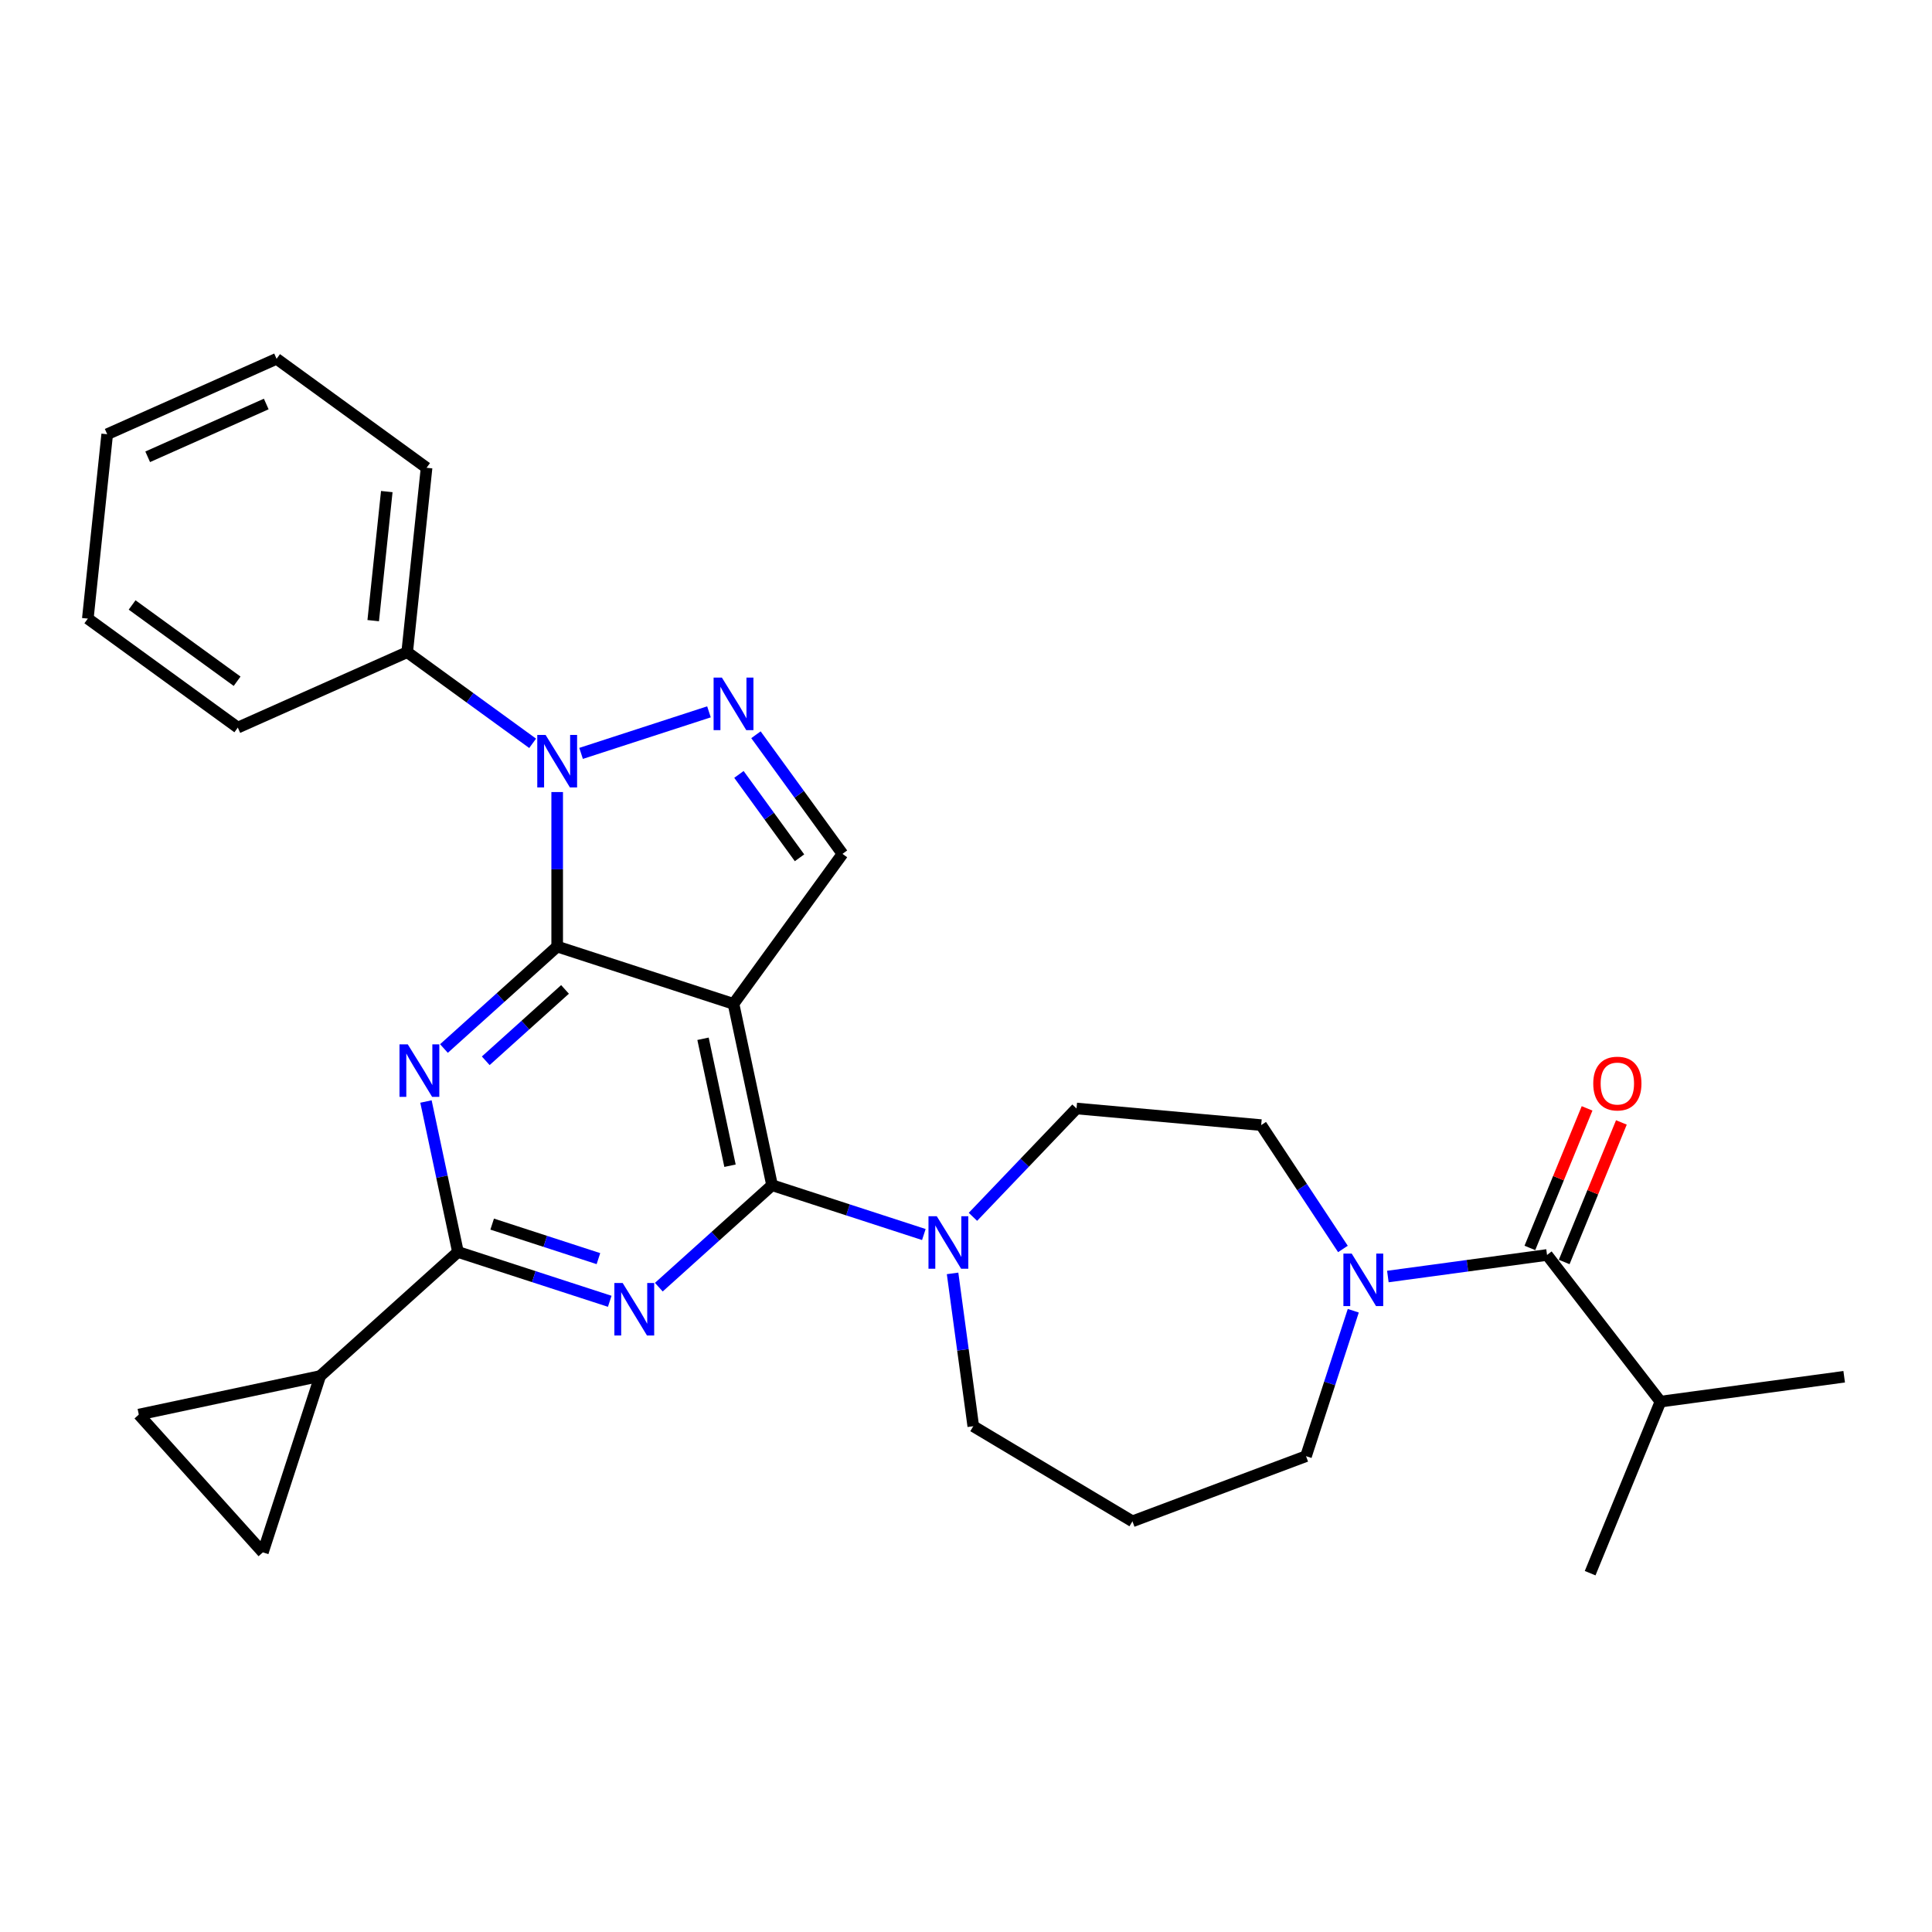 <?xml version='1.0' encoding='iso-8859-1'?>
<svg version='1.1' baseProfile='full'
              xmlns='http://www.w3.org/2000/svg'
                      xmlns:rdkit='http://www.rdkit.org/xml'
                      xmlns:xlink='http://www.w3.org/1999/xlink'
                  xml:space='preserve'
width='1000px' height='1000px' viewBox='0 0 1000 1000'>
<!-- END OF HEADER -->
<rect style='opacity:1.0;fill:#FFFFFF;stroke:none' width='1000' height='1000' x='0' y='0'> </rect>
<path class='bond-0' d='M 695.095,646.459 L 673.939,614.408' style='fill:none;fill-rule:evenodd;stroke:#0000FF;stroke-width:6px;stroke-linecap:butt;stroke-linejoin:miter;stroke-opacity:1' />
<path class='bond-0' d='M 673.939,614.408 L 652.782,582.357' style='fill:none;fill-rule:evenodd;stroke:#000000;stroke-width:6px;stroke-linecap:butt;stroke-linejoin:miter;stroke-opacity:1' />
<path class='bond-1' d='M 718.354,660.726 L 759.55,655.146' style='fill:none;fill-rule:evenodd;stroke:#0000FF;stroke-width:6px;stroke-linecap:butt;stroke-linejoin:miter;stroke-opacity:1' />
<path class='bond-1' d='M 759.55,655.146 L 800.745,649.565' style='fill:none;fill-rule:evenodd;stroke:#000000;stroke-width:6px;stroke-linecap:butt;stroke-linejoin:miter;stroke-opacity:1' />
<path class='bond-2' d='M 700.454,678.435 L 688.224,716.075' style='fill:none;fill-rule:evenodd;stroke:#0000FF;stroke-width:6px;stroke-linecap:butt;stroke-linejoin:miter;stroke-opacity:1' />
<path class='bond-2' d='M 688.224,716.075 L 675.994,753.715' style='fill:none;fill-rule:evenodd;stroke:#000000;stroke-width:6px;stroke-linecap:butt;stroke-linejoin:miter;stroke-opacity:1' />
<path class='bond-3' d='M 859.449,725.48 L 954.545,712.599' style='fill:none;fill-rule:evenodd;stroke:#000000;stroke-width:6px;stroke-linecap:butt;stroke-linejoin:miter;stroke-opacity:1' />
<path class='bond-4' d='M 859.449,725.48 L 823.057,814.277' style='fill:none;fill-rule:evenodd;stroke:#000000;stroke-width:6px;stroke-linecap:butt;stroke-linejoin:miter;stroke-opacity:1' />
<path class='bond-5' d='M 859.449,725.48 L 800.745,649.565' style='fill:none;fill-rule:evenodd;stroke:#000000;stroke-width:6px;stroke-linecap:butt;stroke-linejoin:miter;stroke-opacity:1' />
<path class='bond-6' d='M 809.625,653.204 L 824.427,617.088' style='fill:none;fill-rule:evenodd;stroke:#000000;stroke-width:6px;stroke-linecap:butt;stroke-linejoin:miter;stroke-opacity:1' />
<path class='bond-6' d='M 824.427,617.088 L 839.229,580.971' style='fill:none;fill-rule:evenodd;stroke:#FF0000;stroke-width:6px;stroke-linecap:butt;stroke-linejoin:miter;stroke-opacity:1' />
<path class='bond-6' d='M 791.865,645.926 L 806.667,609.809' style='fill:none;fill-rule:evenodd;stroke:#000000;stroke-width:6px;stroke-linecap:butt;stroke-linejoin:miter;stroke-opacity:1' />
<path class='bond-6' d='M 806.667,609.809 L 821.469,573.693' style='fill:none;fill-rule:evenodd;stroke:#FF0000;stroke-width:6px;stroke-linecap:butt;stroke-linejoin:miter;stroke-opacity:1' />
<path class='bond-7' d='M 503.767,738.214 L 586.148,787.435' style='fill:none;fill-rule:evenodd;stroke:#000000;stroke-width:6px;stroke-linecap:butt;stroke-linejoin:miter;stroke-opacity:1' />
<path class='bond-8' d='M 503.767,738.214 L 498.409,698.66' style='fill:none;fill-rule:evenodd;stroke:#000000;stroke-width:6px;stroke-linecap:butt;stroke-linejoin:miter;stroke-opacity:1' />
<path class='bond-8' d='M 498.409,698.66 L 493.051,659.106' style='fill:none;fill-rule:evenodd;stroke:#0000FF;stroke-width:6px;stroke-linecap:butt;stroke-linejoin:miter;stroke-opacity:1' />
<path class='bond-9' d='M 503.591,629.829 L 530.397,601.792' style='fill:none;fill-rule:evenodd;stroke:#0000FF;stroke-width:6px;stroke-linecap:butt;stroke-linejoin:miter;stroke-opacity:1' />
<path class='bond-9' d='M 530.397,601.792 L 557.203,573.755' style='fill:none;fill-rule:evenodd;stroke:#000000;stroke-width:6px;stroke-linecap:butt;stroke-linejoin:miter;stroke-opacity:1' />
<path class='bond-10' d='M 478.18,638.99 L 438.899,626.226' style='fill:none;fill-rule:evenodd;stroke:#0000FF;stroke-width:6px;stroke-linecap:butt;stroke-linejoin:miter;stroke-opacity:1' />
<path class='bond-10' d='M 438.899,626.226 L 399.618,613.463' style='fill:none;fill-rule:evenodd;stroke:#000000;stroke-width:6px;stroke-linecap:butt;stroke-linejoin:miter;stroke-opacity:1' />
<path class='bond-11' d='M 557.203,573.755 L 652.782,582.357' style='fill:none;fill-rule:evenodd;stroke:#000000;stroke-width:6px;stroke-linecap:butt;stroke-linejoin:miter;stroke-opacity:1' />
<path class='bond-12' d='M 229.787,542.713 L 259.092,516.327' style='fill:none;fill-rule:evenodd;stroke:#0000FF;stroke-width:6px;stroke-linecap:butt;stroke-linejoin:miter;stroke-opacity:1' />
<path class='bond-12' d='M 259.092,516.327 L 288.397,489.941' style='fill:none;fill-rule:evenodd;stroke:#000000;stroke-width:6px;stroke-linecap:butt;stroke-linejoin:miter;stroke-opacity:1' />
<path class='bond-12' d='M 251.421,549.061 L 271.935,530.59' style='fill:none;fill-rule:evenodd;stroke:#0000FF;stroke-width:6px;stroke-linecap:butt;stroke-linejoin:miter;stroke-opacity:1' />
<path class='bond-12' d='M 271.935,530.59 L 292.448,512.12' style='fill:none;fill-rule:evenodd;stroke:#000000;stroke-width:6px;stroke-linecap:butt;stroke-linejoin:miter;stroke-opacity:1' />
<path class='bond-13' d='M 220.48,570.141 L 228.757,609.081' style='fill:none;fill-rule:evenodd;stroke:#0000FF;stroke-width:6px;stroke-linecap:butt;stroke-linejoin:miter;stroke-opacity:1' />
<path class='bond-13' d='M 228.757,609.081 L 237.034,648.021' style='fill:none;fill-rule:evenodd;stroke:#000000;stroke-width:6px;stroke-linecap:butt;stroke-linejoin:miter;stroke-opacity:1' />
<path class='bond-14' d='M 237.034,648.021 L 165.718,712.234' style='fill:none;fill-rule:evenodd;stroke:#000000;stroke-width:6px;stroke-linecap:butt;stroke-linejoin:miter;stroke-opacity:1' />
<path class='bond-15' d='M 237.034,648.021 L 276.315,660.785' style='fill:none;fill-rule:evenodd;stroke:#000000;stroke-width:6px;stroke-linecap:butt;stroke-linejoin:miter;stroke-opacity:1' />
<path class='bond-15' d='M 276.315,660.785 L 315.596,673.548' style='fill:none;fill-rule:evenodd;stroke:#0000FF;stroke-width:6px;stroke-linecap:butt;stroke-linejoin:miter;stroke-opacity:1' />
<path class='bond-15' d='M 254.749,633.597 L 282.246,642.531' style='fill:none;fill-rule:evenodd;stroke:#000000;stroke-width:6px;stroke-linecap:butt;stroke-linejoin:miter;stroke-opacity:1' />
<path class='bond-15' d='M 282.246,642.531 L 309.743,651.465' style='fill:none;fill-rule:evenodd;stroke:#0000FF;stroke-width:6px;stroke-linecap:butt;stroke-linejoin:miter;stroke-opacity:1' />
<path class='bond-16' d='M 341.007,666.236 L 370.313,639.85' style='fill:none;fill-rule:evenodd;stroke:#0000FF;stroke-width:6px;stroke-linecap:butt;stroke-linejoin:miter;stroke-opacity:1' />
<path class='bond-16' d='M 370.313,639.85 L 399.618,613.463' style='fill:none;fill-rule:evenodd;stroke:#000000;stroke-width:6px;stroke-linecap:butt;stroke-linejoin:miter;stroke-opacity:1' />
<path class='bond-17' d='M 399.618,613.463 L 379.665,519.595' style='fill:none;fill-rule:evenodd;stroke:#000000;stroke-width:6px;stroke-linecap:butt;stroke-linejoin:miter;stroke-opacity:1' />
<path class='bond-17' d='M 377.851,603.373 L 363.885,537.666' style='fill:none;fill-rule:evenodd;stroke:#000000;stroke-width:6px;stroke-linecap:butt;stroke-linejoin:miter;stroke-opacity:1' />
<path class='bond-18' d='M 436.072,441.958 L 413.677,411.133' style='fill:none;fill-rule:evenodd;stroke:#000000;stroke-width:6px;stroke-linecap:butt;stroke-linejoin:miter;stroke-opacity:1' />
<path class='bond-18' d='M 413.677,411.133 L 391.281,380.309' style='fill:none;fill-rule:evenodd;stroke:#0000FF;stroke-width:6px;stroke-linecap:butt;stroke-linejoin:miter;stroke-opacity:1' />
<path class='bond-18' d='M 413.826,443.992 L 398.149,422.415' style='fill:none;fill-rule:evenodd;stroke:#000000;stroke-width:6px;stroke-linecap:butt;stroke-linejoin:miter;stroke-opacity:1' />
<path class='bond-18' d='M 398.149,422.415 L 382.472,400.837' style='fill:none;fill-rule:evenodd;stroke:#0000FF;stroke-width:6px;stroke-linecap:butt;stroke-linejoin:miter;stroke-opacity:1' />
<path class='bond-19' d='M 436.072,441.958 L 379.665,519.595' style='fill:none;fill-rule:evenodd;stroke:#000000;stroke-width:6px;stroke-linecap:butt;stroke-linejoin:miter;stroke-opacity:1' />
<path class='bond-20' d='M 366.96,368.449 L 300.769,389.956' style='fill:none;fill-rule:evenodd;stroke:#0000FF;stroke-width:6px;stroke-linecap:butt;stroke-linejoin:miter;stroke-opacity:1' />
<path class='bond-21' d='M 288.397,409.963 L 288.397,449.952' style='fill:none;fill-rule:evenodd;stroke:#0000FF;stroke-width:6px;stroke-linecap:butt;stroke-linejoin:miter;stroke-opacity:1' />
<path class='bond-21' d='M 288.397,449.952 L 288.397,489.941' style='fill:none;fill-rule:evenodd;stroke:#000000;stroke-width:6px;stroke-linecap:butt;stroke-linejoin:miter;stroke-opacity:1' />
<path class='bond-22' d='M 275.692,384.744 L 243.226,361.157' style='fill:none;fill-rule:evenodd;stroke:#0000FF;stroke-width:6px;stroke-linecap:butt;stroke-linejoin:miter;stroke-opacity:1' />
<path class='bond-22' d='M 243.226,361.157 L 210.76,337.569' style='fill:none;fill-rule:evenodd;stroke:#000000;stroke-width:6px;stroke-linecap:butt;stroke-linejoin:miter;stroke-opacity:1' />
<path class='bond-23' d='M 288.397,489.941 L 379.665,519.595' style='fill:none;fill-rule:evenodd;stroke:#000000;stroke-width:6px;stroke-linecap:butt;stroke-linejoin:miter;stroke-opacity:1' />
<path class='bond-24' d='M 165.718,712.234 L 136.063,803.502' style='fill:none;fill-rule:evenodd;stroke:#000000;stroke-width:6px;stroke-linecap:butt;stroke-linejoin:miter;stroke-opacity:1' />
<path class='bond-25' d='M 165.718,712.234 L 71.85,732.187' style='fill:none;fill-rule:evenodd;stroke:#000000;stroke-width:6px;stroke-linecap:butt;stroke-linejoin:miter;stroke-opacity:1' />
<path class='bond-26' d='M 136.063,803.502 L 71.85,732.187' style='fill:none;fill-rule:evenodd;stroke:#000000;stroke-width:6px;stroke-linecap:butt;stroke-linejoin:miter;stroke-opacity:1' />
<path class='bond-27' d='M 210.76,337.569 L 220.791,242.13' style='fill:none;fill-rule:evenodd;stroke:#000000;stroke-width:6px;stroke-linecap:butt;stroke-linejoin:miter;stroke-opacity:1' />
<path class='bond-27' d='M 193.177,321.247 L 200.199,254.439' style='fill:none;fill-rule:evenodd;stroke:#000000;stroke-width:6px;stroke-linecap:butt;stroke-linejoin:miter;stroke-opacity:1' />
<path class='bond-28' d='M 210.76,337.569 L 123.092,376.601' style='fill:none;fill-rule:evenodd;stroke:#000000;stroke-width:6px;stroke-linecap:butt;stroke-linejoin:miter;stroke-opacity:1' />
<path class='bond-29' d='M 220.791,242.13 L 143.154,185.723' style='fill:none;fill-rule:evenodd;stroke:#000000;stroke-width:6px;stroke-linecap:butt;stroke-linejoin:miter;stroke-opacity:1' />
<path class='bond-30' d='M 123.092,376.601 L 45.455,320.195' style='fill:none;fill-rule:evenodd;stroke:#000000;stroke-width:6px;stroke-linecap:butt;stroke-linejoin:miter;stroke-opacity:1' />
<path class='bond-30' d='M 122.728,352.613 L 68.382,313.128' style='fill:none;fill-rule:evenodd;stroke:#000000;stroke-width:6px;stroke-linecap:butt;stroke-linejoin:miter;stroke-opacity:1' />
<path class='bond-31' d='M 143.154,185.723 L 55.486,224.755' style='fill:none;fill-rule:evenodd;stroke:#000000;stroke-width:6px;stroke-linecap:butt;stroke-linejoin:miter;stroke-opacity:1' />
<path class='bond-31' d='M 137.81,209.111 L 76.442,236.434' style='fill:none;fill-rule:evenodd;stroke:#000000;stroke-width:6px;stroke-linecap:butt;stroke-linejoin:miter;stroke-opacity:1' />
<path class='bond-32' d='M 45.455,320.195 L 55.486,224.755' style='fill:none;fill-rule:evenodd;stroke:#000000;stroke-width:6px;stroke-linecap:butt;stroke-linejoin:miter;stroke-opacity:1' />
<path class='bond-33' d='M 586.148,787.435 L 675.994,753.715' style='fill:none;fill-rule:evenodd;stroke:#000000;stroke-width:6px;stroke-linecap:butt;stroke-linejoin:miter;stroke-opacity:1' />
<path  class='atom-0' d='M 699.641 648.858
L 708.547 663.253
Q 709.43 664.673, 710.85 667.245
Q 712.27 669.817, 712.347 669.971
L 712.347 648.858
L 715.955 648.858
L 715.955 676.036
L 712.232 676.036
L 702.674 660.297
Q 701.561 658.455, 700.371 656.344
Q 699.219 654.232, 698.874 653.58
L 698.874 676.036
L 695.342 676.036
L 695.342 648.858
L 699.641 648.858
' fill='#0000FF'/>
<path  class='atom-3' d='M 824.662 560.845
Q 824.662 554.32, 827.886 550.673
Q 831.111 547.026, 837.137 547.026
Q 843.164 547.026, 846.388 550.673
Q 849.613 554.32, 849.613 560.845
Q 849.613 567.448, 846.35 571.21
Q 843.087 574.933, 837.137 574.933
Q 831.149 574.933, 827.886 571.21
Q 824.662 567.486, 824.662 560.845
M 837.137 571.862
Q 841.283 571.862, 843.509 569.098
Q 845.774 566.296, 845.774 560.845
Q 845.774 555.51, 843.509 552.823
Q 841.283 550.097, 837.137 550.097
Q 832.992 550.097, 830.727 552.784
Q 828.501 555.471, 828.501 560.845
Q 828.501 566.335, 830.727 569.098
Q 832.992 571.862, 837.137 571.862
' fill='#FF0000'/>
<path  class='atom-7' d='M 484.878 629.529
L 493.784 643.924
Q 494.667 645.344, 496.087 647.916
Q 497.507 650.488, 497.584 650.642
L 497.584 629.529
L 501.192 629.529
L 501.192 656.707
L 497.469 656.707
L 487.911 640.968
Q 486.797 639.126, 485.607 637.015
Q 484.456 634.903, 484.11 634.251
L 484.11 656.707
L 480.579 656.707
L 480.579 629.529
L 484.878 629.529
' fill='#0000FF'/>
<path  class='atom-9' d='M 211.074 540.565
L 219.98 554.96
Q 220.862 556.38, 222.283 558.952
Q 223.703 561.524, 223.78 561.677
L 223.78 540.565
L 227.388 540.565
L 227.388 567.742
L 223.665 567.742
L 214.107 552.004
Q 212.993 550.161, 211.803 548.05
Q 210.652 545.939, 210.306 545.286
L 210.306 567.742
L 206.775 567.742
L 206.775 540.565
L 211.074 540.565
' fill='#0000FF'/>
<path  class='atom-11' d='M 322.294 664.088
L 331.2 678.482
Q 332.083 679.903, 333.503 682.474
Q 334.923 685.046, 335 685.2
L 335 664.088
L 338.608 664.088
L 338.608 691.265
L 334.885 691.265
L 325.327 675.527
Q 324.214 673.684, 323.024 671.573
Q 321.872 669.462, 321.527 668.809
L 321.527 691.265
L 317.995 691.265
L 317.995 664.088
L 322.294 664.088
' fill='#0000FF'/>
<path  class='atom-14' d='M 373.658 350.732
L 382.563 365.127
Q 383.446 366.547, 384.867 369.119
Q 386.287 371.691, 386.364 371.845
L 386.364 350.732
L 389.972 350.732
L 389.972 377.909
L 386.249 377.909
L 376.69 362.171
Q 375.577 360.329, 374.387 358.217
Q 373.236 356.106, 372.89 355.454
L 372.89 377.909
L 369.359 377.909
L 369.359 350.732
L 373.658 350.732
' fill='#0000FF'/>
<path  class='atom-15' d='M 282.39 380.387
L 291.295 394.782
Q 292.178 396.202, 293.599 398.774
Q 295.019 401.346, 295.096 401.499
L 295.096 380.387
L 298.704 380.387
L 298.704 407.564
L 294.98 407.564
L 285.422 391.826
Q 284.309 389.984, 283.119 387.872
Q 281.968 385.761, 281.622 385.108
L 281.622 407.564
L 278.091 407.564
L 278.091 380.387
L 282.39 380.387
' fill='#0000FF'/>
</svg>
